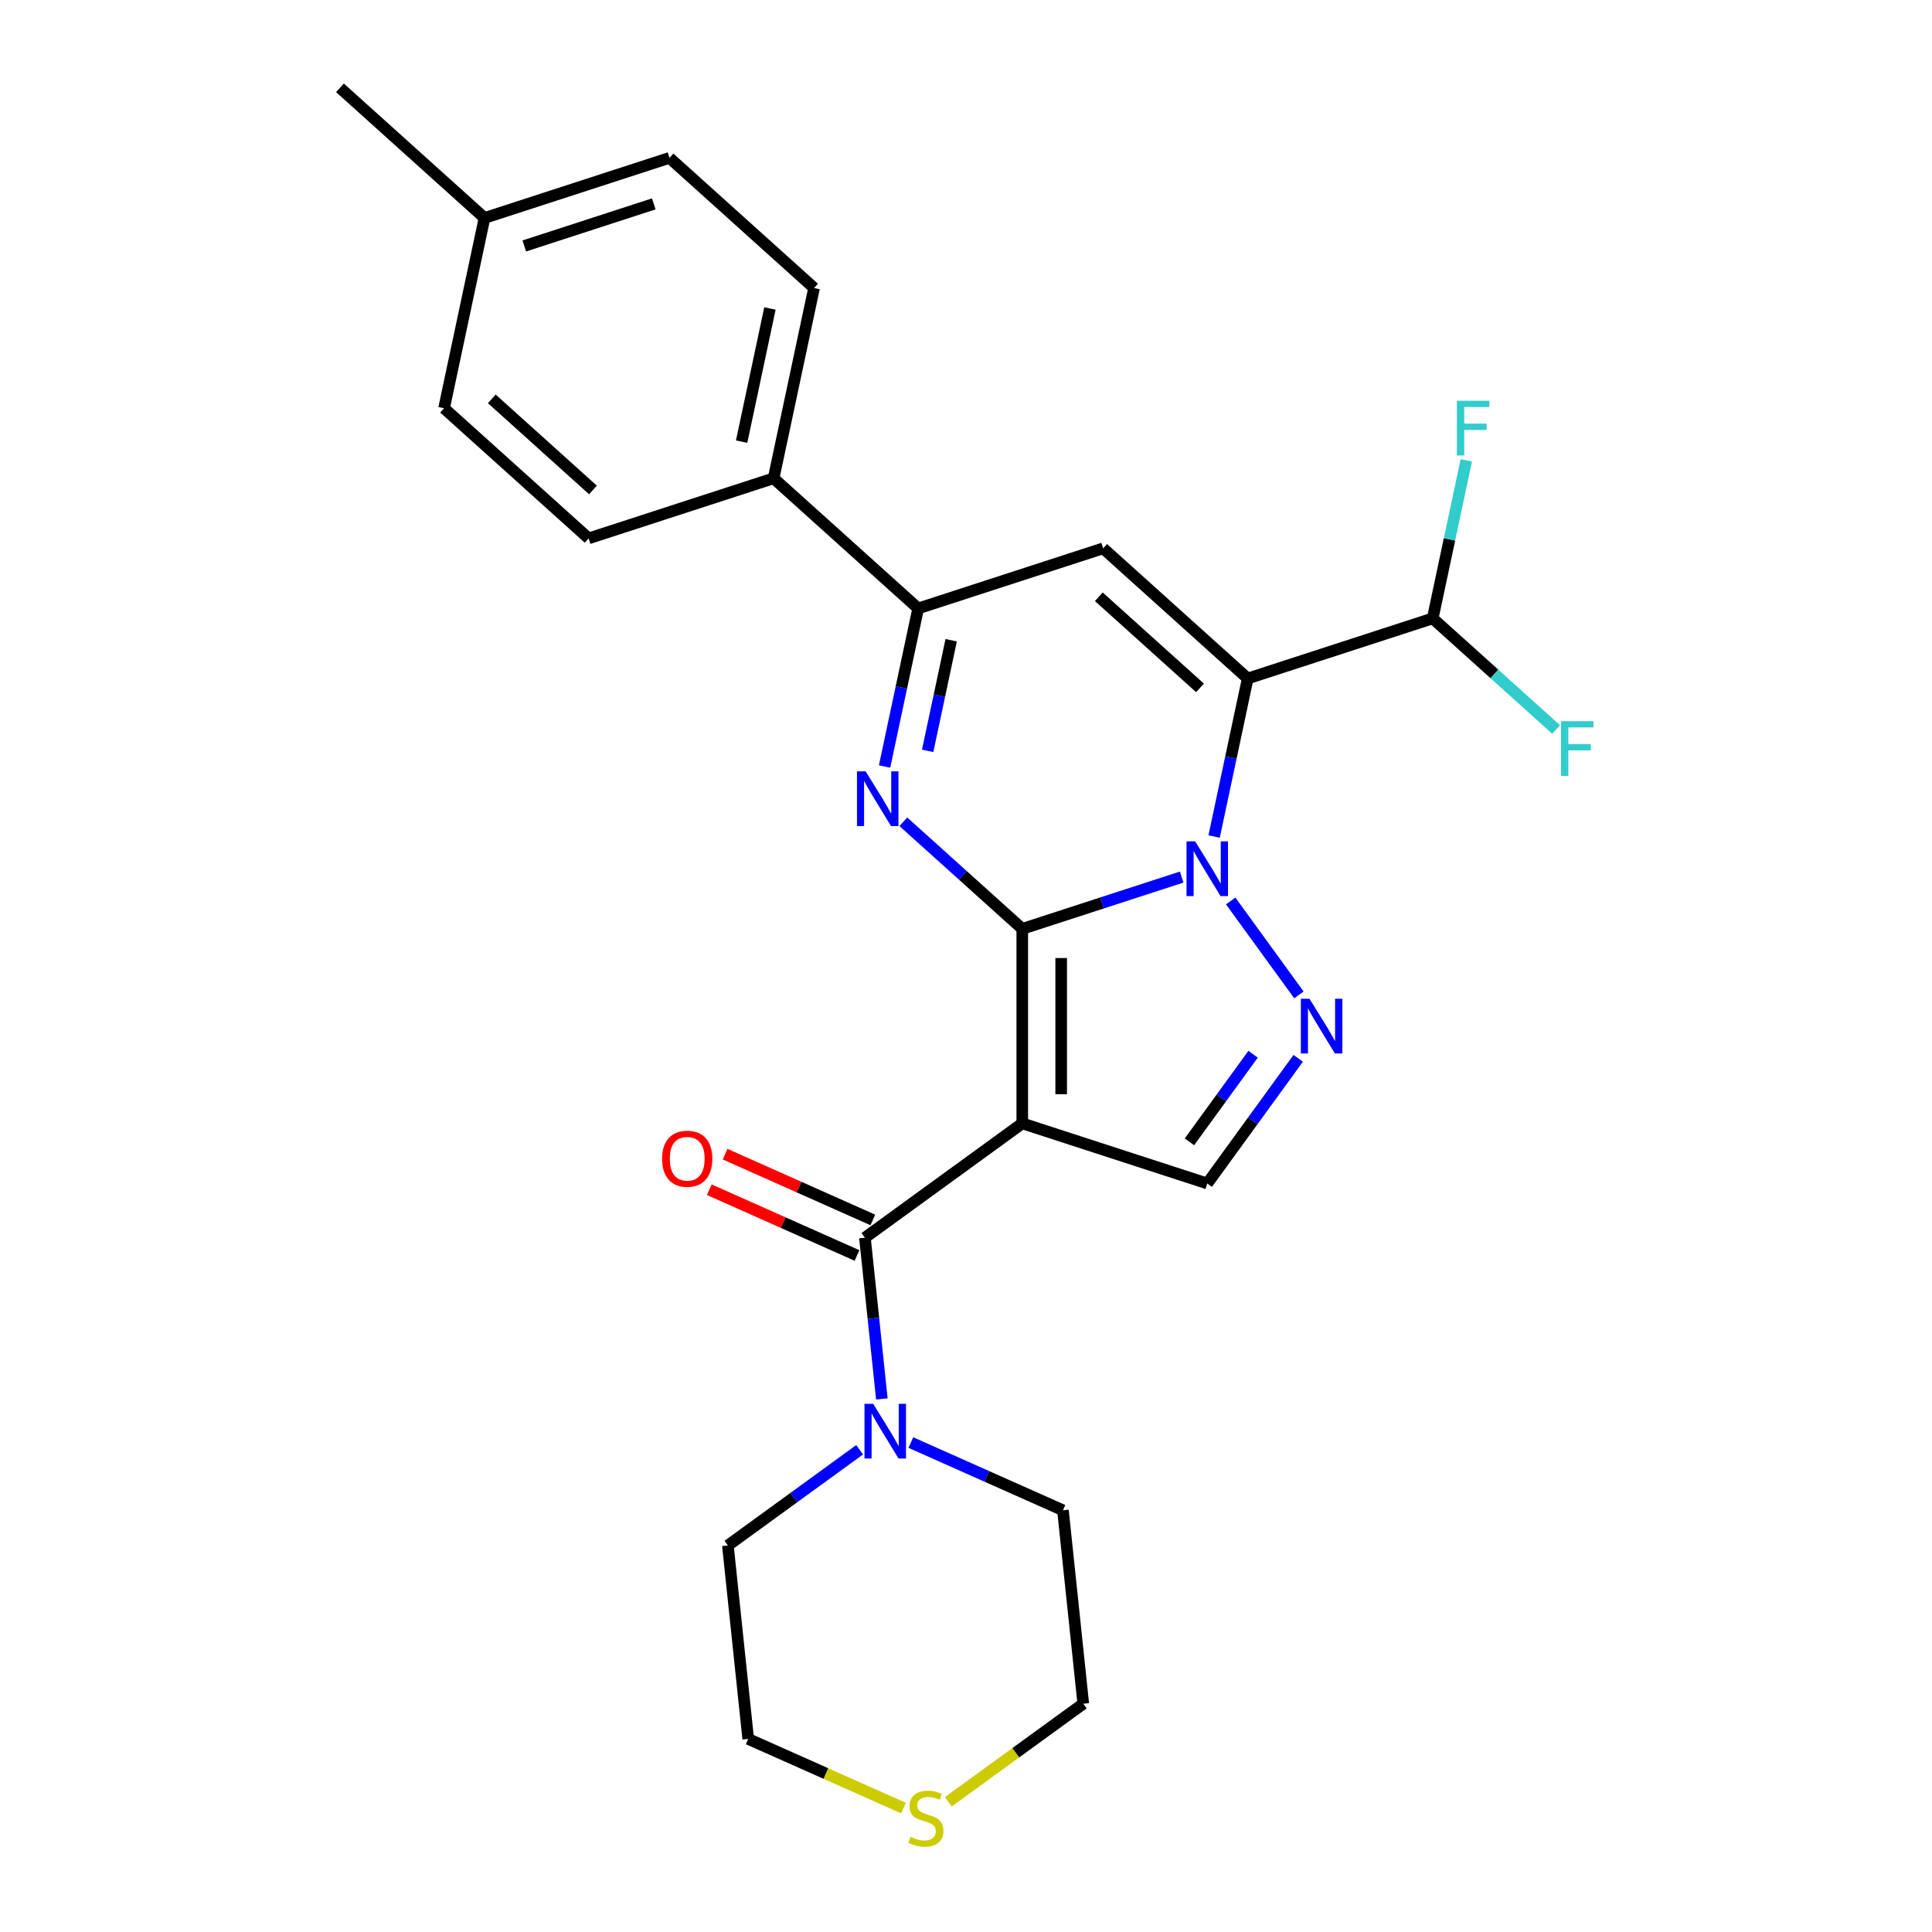 <?xml version='1.0' encoding='iso-8859-1'?>
<svg version='1.1' baseProfile='full'
              xmlns='http://www.w3.org/2000/svg'
                      xmlns:rdkit='http://www.rdkit.org/xml'
                      xmlns:xlink='http://www.w3.org/1999/xlink'
                  xml:space='preserve'
width='1000px' height='1000px' viewBox='0 0 1000 1000'>
<!-- END OF HEADER -->
<rect style='opacity:1.0;fill:#FFFFFF;stroke:none' width='1000' height='1000' x='0' y='0'> </rect>
<path class='bond-0' d='M 529.128,480.776 L 570.376,467.374' style='fill:none;fill-rule:evenodd;stroke:#000000;stroke-width:6px;stroke-linecap:butt;stroke-linejoin:miter;stroke-opacity:1' />
<path class='bond-0' d='M 570.376,467.374 L 611.624,453.972' style='fill:none;fill-rule:evenodd;stroke:#0000FF;stroke-width:6px;stroke-linecap:butt;stroke-linejoin:miter;stroke-opacity:1' />
<path class='bond-1' d='M 529.128,480.776 L 529.128,581.456' style='fill:none;fill-rule:evenodd;stroke:#000000;stroke-width:6px;stroke-linecap:butt;stroke-linejoin:miter;stroke-opacity:1' />
<path class='bond-1' d='M 549.264,495.878 L 549.264,566.354' style='fill:none;fill-rule:evenodd;stroke:#000000;stroke-width:6px;stroke-linecap:butt;stroke-linejoin:miter;stroke-opacity:1' />
<path class='bond-3' d='M 529.128,480.776 L 498.347,453.06' style='fill:none;fill-rule:evenodd;stroke:#000000;stroke-width:6px;stroke-linecap:butt;stroke-linejoin:miter;stroke-opacity:1' />
<path class='bond-3' d='M 498.347,453.06 L 467.565,425.345' style='fill:none;fill-rule:evenodd;stroke:#0000FF;stroke-width:6px;stroke-linecap:butt;stroke-linejoin:miter;stroke-opacity:1' />
<path class='bond-2' d='M 628.426,432.987 L 637.12,392.086' style='fill:none;fill-rule:evenodd;stroke:#0000FF;stroke-width:6px;stroke-linecap:butt;stroke-linejoin:miter;stroke-opacity:1' />
<path class='bond-2' d='M 637.12,392.086 L 645.814,351.184' style='fill:none;fill-rule:evenodd;stroke:#000000;stroke-width:6px;stroke-linecap:butt;stroke-linejoin:miter;stroke-opacity:1' />
<path class='bond-4' d='M 636.998,466.341 L 672.317,514.955' style='fill:none;fill-rule:evenodd;stroke:#0000FF;stroke-width:6px;stroke-linecap:butt;stroke-linejoin:miter;stroke-opacity:1' />
<path class='bond-6' d='M 529.128,581.456 L 447.676,640.635' style='fill:none;fill-rule:evenodd;stroke:#000000;stroke-width:6px;stroke-linecap:butt;stroke-linejoin:miter;stroke-opacity:1' />
<path class='bond-8' d='M 529.128,581.456 L 624.881,612.568' style='fill:none;fill-rule:evenodd;stroke:#000000;stroke-width:6px;stroke-linecap:butt;stroke-linejoin:miter;stroke-opacity:1' />
<path class='bond-10' d='M 645.814,351.184 L 741.566,320.072' style='fill:none;fill-rule:evenodd;stroke:#000000;stroke-width:6px;stroke-linecap:butt;stroke-linejoin:miter;stroke-opacity:1' />
<path class='bond-27' d='M 645.814,351.184 L 570.994,283.816' style='fill:none;fill-rule:evenodd;stroke:#000000;stroke-width:6px;stroke-linecap:butt;stroke-linejoin:miter;stroke-opacity:1' />
<path class='bond-27' d='M 621.117,356.043 L 568.743,308.885' style='fill:none;fill-rule:evenodd;stroke:#000000;stroke-width:6px;stroke-linecap:butt;stroke-linejoin:miter;stroke-opacity:1' />
<path class='bond-7' d='M 457.853,396.731 L 466.547,355.829' style='fill:none;fill-rule:evenodd;stroke:#0000FF;stroke-width:6px;stroke-linecap:butt;stroke-linejoin:miter;stroke-opacity:1' />
<path class='bond-7' d='M 466.547,355.829 L 475.241,314.928' style='fill:none;fill-rule:evenodd;stroke:#000000;stroke-width:6px;stroke-linecap:butt;stroke-linejoin:miter;stroke-opacity:1' />
<path class='bond-7' d='M 480.157,388.647 L 486.243,360.016' style='fill:none;fill-rule:evenodd;stroke:#0000FF;stroke-width:6px;stroke-linecap:butt;stroke-linejoin:miter;stroke-opacity:1' />
<path class='bond-7' d='M 486.243,360.016 L 492.329,331.385' style='fill:none;fill-rule:evenodd;stroke:#000000;stroke-width:6px;stroke-linecap:butt;stroke-linejoin:miter;stroke-opacity:1' />
<path class='bond-26' d='M 671.943,547.793 L 648.412,580.181' style='fill:none;fill-rule:evenodd;stroke:#0000FF;stroke-width:6px;stroke-linecap:butt;stroke-linejoin:miter;stroke-opacity:1' />
<path class='bond-26' d='M 648.412,580.181 L 624.881,612.568' style='fill:none;fill-rule:evenodd;stroke:#000000;stroke-width:6px;stroke-linecap:butt;stroke-linejoin:miter;stroke-opacity:1' />
<path class='bond-26' d='M 648.593,545.674 L 632.122,568.345' style='fill:none;fill-rule:evenodd;stroke:#0000FF;stroke-width:6px;stroke-linecap:butt;stroke-linejoin:miter;stroke-opacity:1' />
<path class='bond-26' d='M 632.122,568.345 L 615.65,591.016' style='fill:none;fill-rule:evenodd;stroke:#000000;stroke-width:6px;stroke-linecap:butt;stroke-linejoin:miter;stroke-opacity:1' />
<path class='bond-5' d='M 570.994,283.816 L 475.241,314.928' style='fill:none;fill-rule:evenodd;stroke:#000000;stroke-width:6px;stroke-linecap:butt;stroke-linejoin:miter;stroke-opacity:1' />
<path class='bond-9' d='M 447.676,640.635 L 452.062,682.361' style='fill:none;fill-rule:evenodd;stroke:#000000;stroke-width:6px;stroke-linecap:butt;stroke-linejoin:miter;stroke-opacity:1' />
<path class='bond-9' d='M 452.062,682.361 L 456.447,724.087' style='fill:none;fill-rule:evenodd;stroke:#0000FF;stroke-width:6px;stroke-linecap:butt;stroke-linejoin:miter;stroke-opacity:1' />
<path class='bond-12' d='M 451.771,631.437 L 413.542,614.416' style='fill:none;fill-rule:evenodd;stroke:#000000;stroke-width:6px;stroke-linecap:butt;stroke-linejoin:miter;stroke-opacity:1' />
<path class='bond-12' d='M 413.542,614.416 L 375.312,597.395' style='fill:none;fill-rule:evenodd;stroke:#FF0000;stroke-width:6px;stroke-linecap:butt;stroke-linejoin:miter;stroke-opacity:1' />
<path class='bond-12' d='M 443.581,649.832 L 405.352,632.812' style='fill:none;fill-rule:evenodd;stroke:#000000;stroke-width:6px;stroke-linecap:butt;stroke-linejoin:miter;stroke-opacity:1' />
<path class='bond-12' d='M 405.352,632.812 L 367.122,615.791' style='fill:none;fill-rule:evenodd;stroke:#FF0000;stroke-width:6px;stroke-linecap:butt;stroke-linejoin:miter;stroke-opacity:1' />
<path class='bond-11' d='M 475.241,314.928 L 400.421,247.559' style='fill:none;fill-rule:evenodd;stroke:#000000;stroke-width:6px;stroke-linecap:butt;stroke-linejoin:miter;stroke-opacity:1' />
<path class='bond-21' d='M 471.457,746.666 L 510.817,764.19' style='fill:none;fill-rule:evenodd;stroke:#0000FF;stroke-width:6px;stroke-linecap:butt;stroke-linejoin:miter;stroke-opacity:1' />
<path class='bond-21' d='M 510.817,764.19 L 550.176,781.714' style='fill:none;fill-rule:evenodd;stroke:#000000;stroke-width:6px;stroke-linecap:butt;stroke-linejoin:miter;stroke-opacity:1' />
<path class='bond-22' d='M 444.943,750.395 L 410.846,775.169' style='fill:none;fill-rule:evenodd;stroke:#0000FF;stroke-width:6px;stroke-linecap:butt;stroke-linejoin:miter;stroke-opacity:1' />
<path class='bond-22' d='M 410.846,775.169 L 376.748,799.942' style='fill:none;fill-rule:evenodd;stroke:#000000;stroke-width:6px;stroke-linecap:butt;stroke-linejoin:miter;stroke-opacity:1' />
<path class='bond-16' d='M 741.566,320.072 L 750.26,279.17' style='fill:none;fill-rule:evenodd;stroke:#000000;stroke-width:6px;stroke-linecap:butt;stroke-linejoin:miter;stroke-opacity:1' />
<path class='bond-16' d='M 750.26,279.17 L 758.954,238.269' style='fill:none;fill-rule:evenodd;stroke:#33CCCC;stroke-width:6px;stroke-linecap:butt;stroke-linejoin:miter;stroke-opacity:1' />
<path class='bond-17' d='M 741.566,320.072 L 773.508,348.832' style='fill:none;fill-rule:evenodd;stroke:#000000;stroke-width:6px;stroke-linecap:butt;stroke-linejoin:miter;stroke-opacity:1' />
<path class='bond-17' d='M 773.508,348.832 L 805.449,377.593' style='fill:none;fill-rule:evenodd;stroke:#33CCCC;stroke-width:6px;stroke-linecap:butt;stroke-linejoin:miter;stroke-opacity:1' />
<path class='bond-14' d='M 400.421,247.559 L 421.354,149.079' style='fill:none;fill-rule:evenodd;stroke:#000000;stroke-width:6px;stroke-linecap:butt;stroke-linejoin:miter;stroke-opacity:1' />
<path class='bond-14' d='M 383.865,228.601 L 398.518,159.665' style='fill:none;fill-rule:evenodd;stroke:#000000;stroke-width:6px;stroke-linecap:butt;stroke-linejoin:miter;stroke-opacity:1' />
<path class='bond-15' d='M 400.421,247.559 L 304.668,278.671' style='fill:none;fill-rule:evenodd;stroke:#000000;stroke-width:6px;stroke-linecap:butt;stroke-linejoin:miter;stroke-opacity:1' />
<path class='bond-13' d='M 467.651,935.858 L 427.462,917.964' style='fill:none;fill-rule:evenodd;stroke:#CCCC00;stroke-width:6px;stroke-linecap:butt;stroke-linejoin:miter;stroke-opacity:1' />
<path class='bond-13' d='M 427.462,917.964 L 387.272,900.071' style='fill:none;fill-rule:evenodd;stroke:#000000;stroke-width:6px;stroke-linecap:butt;stroke-linejoin:miter;stroke-opacity:1' />
<path class='bond-28' d='M 490.845,932.595 L 525.773,907.219' style='fill:none;fill-rule:evenodd;stroke:#CCCC00;stroke-width:6px;stroke-linecap:butt;stroke-linejoin:miter;stroke-opacity:1' />
<path class='bond-28' d='M 525.773,907.219 L 560.7,881.843' style='fill:none;fill-rule:evenodd;stroke:#000000;stroke-width:6px;stroke-linecap:butt;stroke-linejoin:miter;stroke-opacity:1' />
<path class='bond-19' d='M 421.354,149.079 L 346.533,81.711' style='fill:none;fill-rule:evenodd;stroke:#000000;stroke-width:6px;stroke-linecap:butt;stroke-linejoin:miter;stroke-opacity:1' />
<path class='bond-18' d='M 304.668,278.671 L 229.848,211.303' style='fill:none;fill-rule:evenodd;stroke:#000000;stroke-width:6px;stroke-linecap:butt;stroke-linejoin:miter;stroke-opacity:1' />
<path class='bond-18' d='M 306.919,253.602 L 254.545,206.444' style='fill:none;fill-rule:evenodd;stroke:#000000;stroke-width:6px;stroke-linecap:butt;stroke-linejoin:miter;stroke-opacity:1' />
<path class='bond-20' d='M 229.848,211.303 L 250.781,112.823' style='fill:none;fill-rule:evenodd;stroke:#000000;stroke-width:6px;stroke-linecap:butt;stroke-linejoin:miter;stroke-opacity:1' />
<path class='bond-29' d='M 346.533,81.711 L 250.781,112.823' style='fill:none;fill-rule:evenodd;stroke:#000000;stroke-width:6px;stroke-linecap:butt;stroke-linejoin:miter;stroke-opacity:1' />
<path class='bond-29' d='M 338.393,105.528 L 271.366,127.307' style='fill:none;fill-rule:evenodd;stroke:#000000;stroke-width:6px;stroke-linecap:butt;stroke-linejoin:miter;stroke-opacity:1' />
<path class='bond-25' d='M 250.781,112.823 L 175.961,45.455' style='fill:none;fill-rule:evenodd;stroke:#000000;stroke-width:6px;stroke-linecap:butt;stroke-linejoin:miter;stroke-opacity:1' />
<path class='bond-24' d='M 550.176,781.714 L 560.7,881.843' style='fill:none;fill-rule:evenodd;stroke:#000000;stroke-width:6px;stroke-linecap:butt;stroke-linejoin:miter;stroke-opacity:1' />
<path class='bond-23' d='M 376.748,799.942 L 387.272,900.071' style='fill:none;fill-rule:evenodd;stroke:#000000;stroke-width:6px;stroke-linecap:butt;stroke-linejoin:miter;stroke-opacity:1' />
<path  class='atom-1' d='M 618.621 435.504
L 627.901 450.504
Q 628.821 451.984, 630.301 454.664
Q 631.781 457.344, 631.861 457.504
L 631.861 435.504
L 635.621 435.504
L 635.621 463.824
L 631.741 463.824
L 621.781 447.424
Q 620.621 445.504, 619.381 443.304
Q 618.181 441.104, 617.821 440.424
L 617.821 463.824
L 614.141 463.824
L 614.141 435.504
L 618.621 435.504
' fill='#0000FF'/>
<path  class='atom-4' d='M 448.048 399.248
L 457.328 414.248
Q 458.248 415.728, 459.728 418.408
Q 461.208 421.088, 461.288 421.248
L 461.288 399.248
L 465.048 399.248
L 465.048 427.568
L 461.168 427.568
L 451.208 411.168
Q 450.048 409.248, 448.808 407.048
Q 447.608 404.848, 447.248 404.168
L 447.248 427.568
L 443.568 427.568
L 443.568 399.248
L 448.048 399.248
' fill='#0000FF'/>
<path  class='atom-5' d='M 677.799 516.956
L 687.079 531.956
Q 687.999 533.436, 689.479 536.116
Q 690.959 538.796, 691.039 538.956
L 691.039 516.956
L 694.799 516.956
L 694.799 545.276
L 690.919 545.276
L 680.959 528.876
Q 679.799 526.956, 678.559 524.756
Q 677.359 522.556, 676.999 521.876
L 676.999 545.276
L 673.319 545.276
L 673.319 516.956
L 677.799 516.956
' fill='#0000FF'/>
<path  class='atom-10' d='M 451.94 726.604
L 461.22 741.604
Q 462.14 743.084, 463.62 745.764
Q 465.1 748.444, 465.18 748.604
L 465.18 726.604
L 468.94 726.604
L 468.94 754.924
L 465.06 754.924
L 455.1 738.524
Q 453.94 736.604, 452.7 734.404
Q 451.5 732.204, 451.14 731.524
L 451.14 754.924
L 447.46 754.924
L 447.46 726.604
L 451.94 726.604
' fill='#0000FF'/>
<path  class='atom-13' d='M 342.7 599.764
Q 342.7 592.964, 346.06 589.164
Q 349.42 585.364, 355.7 585.364
Q 361.98 585.364, 365.34 589.164
Q 368.7 592.964, 368.7 599.764
Q 368.7 606.644, 365.3 610.564
Q 361.9 614.444, 355.7 614.444
Q 349.46 614.444, 346.06 610.564
Q 342.7 606.684, 342.7 599.764
M 355.7 611.244
Q 360.02 611.244, 362.34 608.364
Q 364.7 605.444, 364.7 599.764
Q 364.7 594.204, 362.34 591.404
Q 360.02 588.564, 355.7 588.564
Q 351.38 588.564, 349.02 591.364
Q 346.7 594.164, 346.7 599.764
Q 346.7 605.484, 349.02 608.364
Q 351.38 611.244, 355.7 611.244
' fill='#FF0000'/>
<path  class='atom-14' d='M 471.248 950.741
Q 471.568 950.861, 472.888 951.421
Q 474.208 951.981, 475.648 952.341
Q 477.128 952.661, 478.568 952.661
Q 481.248 952.661, 482.808 951.381
Q 484.368 950.061, 484.368 947.781
Q 484.368 946.221, 483.568 945.261
Q 482.808 944.301, 481.608 943.781
Q 480.408 943.261, 478.408 942.661
Q 475.888 941.901, 474.368 941.181
Q 472.888 940.461, 471.808 938.941
Q 470.768 937.421, 470.768 934.861
Q 470.768 931.301, 473.168 929.101
Q 475.608 926.901, 480.408 926.901
Q 483.688 926.901, 487.408 928.461
L 486.488 931.541
Q 483.088 930.141, 480.528 930.141
Q 477.768 930.141, 476.248 931.301
Q 474.728 932.421, 474.768 934.381
Q 474.768 935.901, 475.528 936.821
Q 476.328 937.741, 477.448 938.261
Q 478.608 938.781, 480.528 939.381
Q 483.088 940.181, 484.608 940.981
Q 486.128 941.781, 487.208 943.421
Q 488.328 945.021, 488.328 947.781
Q 488.328 951.701, 485.688 953.821
Q 483.088 955.901, 478.728 955.901
Q 476.208 955.901, 474.288 955.341
Q 472.408 954.821, 470.168 953.901
L 471.248 950.741
' fill='#CCCC00'/>
<path  class='atom-17' d='M 754.079 207.432
L 770.919 207.432
L 770.919 210.672
L 757.879 210.672
L 757.879 219.272
L 769.479 219.272
L 769.479 222.552
L 757.879 222.552
L 757.879 235.752
L 754.079 235.752
L 754.079 207.432
' fill='#33CCCC'/>
<path  class='atom-18' d='M 807.966 373.28
L 824.806 373.28
L 824.806 376.52
L 811.766 376.52
L 811.766 385.12
L 823.366 385.12
L 823.366 388.4
L 811.766 388.4
L 811.766 401.6
L 807.966 401.6
L 807.966 373.28
' fill='#33CCCC'/>
</svg>
